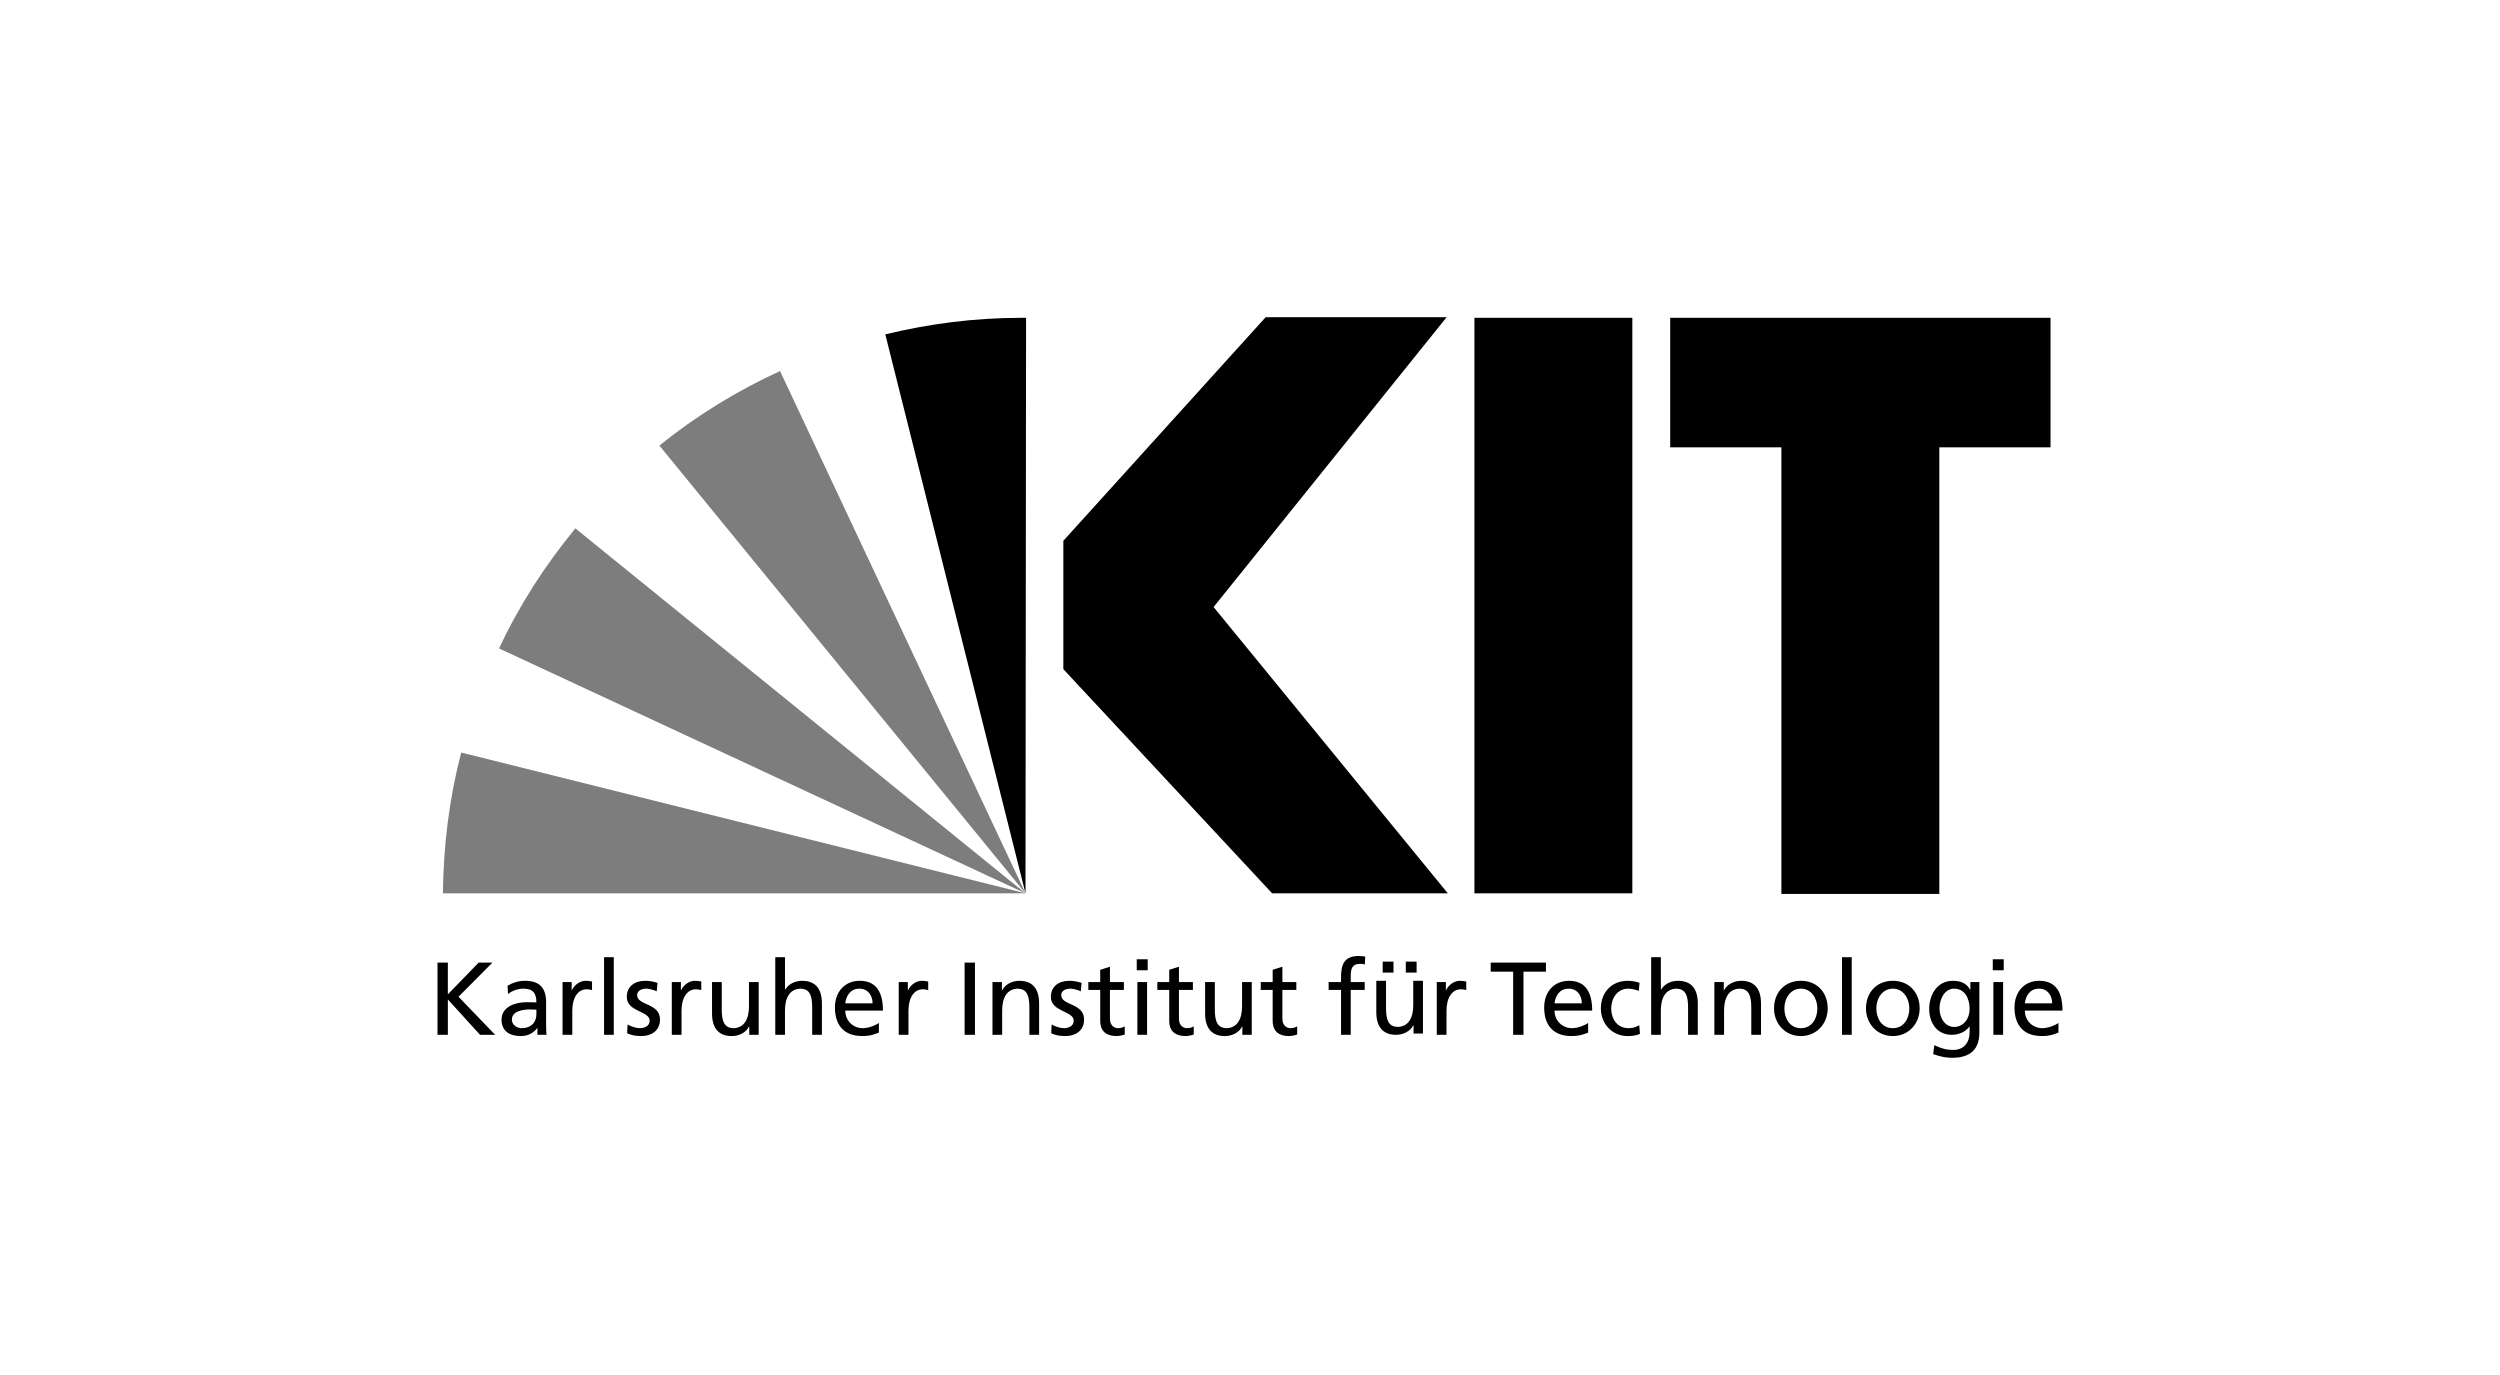 <?xml version="1.0" encoding="UTF-8"?>
<svg id="Layer_1" data-name="Layer 1" xmlns="http://www.w3.org/2000/svg" width="200" height="110" viewBox="0 0 200 110">
  <defs>
    <style>
      .cls-1 {
        fill: #7d7d7d;
      }

      .cls-1, .cls-2 {
        fill-rule: evenodd;
      }
    </style>
  </defs>
  <path class="cls-2" d="M164.041,25.425h-30.425v10.363h8.896v35.725h12.634v-35.725h8.896v-10.363ZM130.587,71.465h-12.634V25.425h12.634v46.04ZM115.824,71.465h-14.053l-16.703-17.933v-10.268l16.183-17.886h14.479l-18.643,23.186,18.738,22.902Z"/>
  <path class="cls-1" d="M46.03,42.27c-2.413,2.934-4.495,6.151-6.104,9.606l42.113,19.59-36.009-29.195h0Z"/>
  <path class="cls-1" d="M82.039,71.465l-19.637-41.782c-3.502,1.609-6.719,3.596-9.653,5.962l29.29,35.82h0Z"/>
  <path class="cls-2" d="M82.039,71.465l.047-46.04h-.379c-3.738,0-7.382.473-10.883,1.325l11.214,44.715Z"/>
  <path class="cls-1" d="M36.898,60.204c-.946,3.596-1.42,7.382-1.467,11.262h46.608s-45.141-11.262-45.141-11.262Z"/>
  <path d="M164.677,81.832c-.19.157-.786.422-1.299.422-.737,0-1.39-.571-1.39-1.407h3.012c0-1.357-.455-2.383-1.862-2.383-1.192,0-1.978.886-1.978,2.135,0,1.374.687,2.285,2.185,2.285.695,0,1.034-.167,1.332-.274v-.778h0ZM161.988,80.268c.058-.546.372-1.175,1.134-1.175.67,0,1.051.53,1.051,1.175h-2.185ZM159.47,82.784h.778v-4.221h-.778v4.221ZM160.298,76.743h-.877v.877h.877v-.877ZM110.615,76.926h.865v.881h-.865v-.881ZM112.464,76.926h.865v.881h-.865v-.881ZM114.942,82.784h.778v-1.92c0-1.059.455-1.721,1.15-1.721.132,0,.29.016.43.074v-.695c-.165-.033-.281-.058-.513-.058-.447,0-.894.315-1.101.753h-.016v-.654h-.728v4.221h0ZM113.838,78.462h-.778v1.953c0,1.026-.397,1.738-1.283,1.738-.679-.041-.894-.521-.894-1.506v-2.185h-.778v2.508c0,1.134.488,1.814,1.581,1.814.587,0,1.15-.291,1.382-.771h.016v.67h.753v-4.221h0ZM71.898,82.784h.778v-1.92c0-1.059.455-1.721,1.15-1.721.132,0,.29.016.43.074v-.695c-.165-.033-.281-.058-.513-.058-.447,0-.894.315-1.101.753h-.016v-.654h-.728v4.221ZM158.348,78.563h-.72v.629h-.016c-.232-.455-.645-.728-1.39-.728-1.274,0-1.887,1.159-1.887,2.243,0,1.092.596,2.077,1.804,2.077.538,0,1.084-.215,1.415-.654h.017v.414c0,.895-.488,1.45-1.307,1.45-.571,0-.927-.108-1.523-.381l-.083.72c.679.232,1.067.29,1.514.29,1.515,0,2.176-.737,2.176-2.021v-4.039h0ZM156.337,82.155c-.728,0-1.175-.695-1.175-1.49,0-.72.389-1.572,1.175-1.572.828,0,1.233.753,1.233,1.63,0,.786-.505,1.432-1.233,1.432ZM149.278,80.673c0,1.208.877,2.211,2.152,2.211,1.266,0,2.143-1.003,2.143-2.211,0-1.283-.861-2.21-2.143-2.21-1.291,0-2.152.927-2.152,2.21ZM150.106,80.673c0-.803.488-1.581,1.324-1.581.828,0,1.316.778,1.316,1.581,0,.753-.406,1.581-1.316,1.581-.919,0-1.324-.828-1.324-1.581ZM147.359,82.784h.778v-6.207h-.778v6.207ZM141.922,80.673c0,1.208.877,2.211,2.152,2.211,1.266,0,2.143-1.003,2.143-2.211,0-1.283-.861-2.21-2.143-2.21-1.291,0-2.152.927-2.152,2.21ZM142.749,80.673c0-.803.488-1.581,1.324-1.581.828,0,1.316.778,1.316,1.581,0,.753-.406,1.581-1.316,1.581-.919,0-1.324-.828-1.324-1.581ZM137.147,82.784h.778v-1.953c0-1.026.397-1.738,1.283-1.738.679.041.894.521.894,1.506v2.185h.778v-2.507c0-1.134-.488-1.812-1.58-1.812-.588,0-1.15.29-1.382.77h-.016v-.67h-.753v4.221h0ZM132.09,82.784h.778v-1.953c0-1.026.397-1.738,1.283-1.738.679.041.894.521.894,1.506v2.185h.778v-2.507c0-1.134-.488-1.812-1.581-1.812-.588,0-1.076.257-1.357.703h-.016v-2.59h-.778v6.207h0ZM131.164,78.63c-.223-.091-.629-.166-.943-.166-1.291,0-2.152.927-2.152,2.21,0,1.208.877,2.211,2.152,2.211.281,0,.654-.025.977-.175l-.058-.695c-.24.157-.571.24-.836.24-1.001,0-1.407-.828-1.407-1.581,0-.803.488-1.581,1.357-1.581.248,0,.546.058.844.182l.066-.645h0ZM127.051,81.832c-.19.157-.786.422-1.299.422-.737,0-1.39-.571-1.39-1.407h3.012c0-1.357-.455-2.383-1.862-2.383-1.192,0-1.978.886-1.978,2.135,0,1.374.687,2.285,2.185,2.285.695,0,1.034-.167,1.332-.274v-.778h0ZM124.361,80.268c.058-.546.372-1.175,1.134-1.175.67,0,1.051.53,1.051,1.175h-2.185ZM121.051,82.784h.828v-5.048h1.796v-.728h-4.419v.728h1.796v5.048ZM107.281,82.784h.778v-3.591h1.117v-.629h-1.117v-.455c0-.571.083-1.001.753-1.001.133,0,.281.016.373.05l.033-.629c-.157-.025-.323-.05-.521-.05-1.15,0-1.415.67-1.415,1.696v.389h-.993v.629h.993v3.591h0ZM103.708,78.563h-1.117v-1.225l-.778.248v.977h-.952v.629h.952v2.466c0,.844.496,1.226,1.299,1.226.248,0,.488-.066.662-.117v-.662c-.116.075-.29.149-.53.149-.356,0-.654-.265-.654-.753v-2.309h1.117v-.629h0ZM100.142,78.563h-.778v1.953c0,1.026-.397,1.738-1.283,1.738-.679-.041-.894-.521-.894-1.506v-2.185h-.778v2.508c0,1.134.488,1.814,1.581,1.814.587,0,1.15-.291,1.382-.771h.016v.67h.753v-4.221h0ZM95.433,78.563h-1.117v-1.225l-.778.248v.977h-.952v.629h.952v2.466c0,.844.496,1.226,1.299,1.226.248,0,.488-.066.662-.117v-.662c-.116.075-.29.149-.53.149-.356,0-.654-.265-.654-.753v-2.309h1.117v-.629h0ZM90.989,82.784h.778v-4.221h-.778v4.221ZM91.816,76.743h-.877v.877h.877v-.877ZM89.913,78.563h-1.117v-1.225l-.778.248v.977h-.952v.629h.952v2.466c0,.844.496,1.226,1.299,1.226.248,0,.488-.066.662-.117v-.662c-.116.075-.29.149-.53.149-.356,0-.654-.265-.654-.753v-2.309h1.117v-.629h0ZM84.095,82.651c.356.192.761.233,1.158.233.753,0,1.473-.415,1.473-1.317,0-1.349-1.829-1.101-1.829-1.961,0-.348.347-.513.745-.513.182,0,.646.108.819.215l.066-.679c-.306-.091-.604-.166-.968-.166-.836,0-1.49.422-1.49,1.299,0,1.183,1.829,1.117,1.829,1.887,0,.455-.438.604-.794.604-.224,0-.662-.099-.968-.298l-.041.695h0ZM79.395,82.784h.778v-1.953c0-1.026.397-1.738,1.283-1.738.679.041.894.521.894,1.506v2.185h.778v-2.507c0-1.134-.488-1.812-1.58-1.812-.588,0-1.15.29-1.382.77h-.016v-.67h-.753v4.221h0ZM77.168,82.784h.828v-5.776h-.828v5.776ZM70.312,81.832c-.19.157-.786.422-1.299.422-.737,0-1.39-.571-1.39-1.407h3.012c0-1.357-.455-2.383-1.862-2.383-1.192,0-1.978.886-1.978,2.135,0,1.374.687,2.285,2.185,2.285.695,0,1.034-.167,1.332-.274v-.778h0ZM67.622,80.268c.058-.546.372-1.175,1.134-1.175.67,0,1.051.53,1.051,1.175h-2.185,0ZM62.02,82.784h.778v-1.953c0-1.026.397-1.738,1.283-1.738.679.041.894.521.894,1.506v2.185h.778v-2.507c0-1.134-.488-1.812-1.581-1.812-.588,0-1.076.257-1.357.703h-.016v-2.59h-.778v6.207h0ZM60.696,78.563h-.778v1.953c0,1.026-.397,1.738-1.283,1.738-.679-.041-.894-.521-.894-1.506v-2.185h-.778v2.508c0,1.134.488,1.814,1.581,1.814.587,0,1.15-.291,1.382-.771h.016v.67h.753v-4.221h0ZM53.744,82.784h.778v-1.92c0-1.059.455-1.721,1.15-1.721.132,0,.29.016.43.074v-.695c-.165-.033-.281-.058-.513-.058-.447,0-.894.315-1.101.753h-.016v-.654h-.728v4.221h0ZM50.169,82.651c.356.192.761.233,1.158.233.753,0,1.473-.415,1.473-1.317,0-1.349-1.829-1.101-1.829-1.961,0-.348.347-.513.745-.513.182,0,.646.108.819.215l.066-.679c-.306-.091-.604-.166-.968-.166-.836,0-1.49.422-1.49,1.299,0,1.183,1.829,1.117,1.829,1.887,0,.455-.439.604-.794.604-.224,0-.662-.099-.968-.298l-.041.695h0ZM48.324,82.784h.778v-6.207h-.778v6.207ZM45.005,82.784h.778v-1.92c0-1.059.455-1.721,1.15-1.721.132,0,.29.016.43.074v-.695c-.165-.033-.281-.058-.513-.058-.447,0-.894.315-1.101.753h-.017v-.654h-.728s0,4.221,0,4.221ZM40.644,79.523c.314-.265.786-.43,1.225-.43.778,0,1.043.372,1.043,1.101-.306-.016-.521-.016-.828-.016-.803,0-1.961.331-1.961,1.39,0,.919.637,1.317,1.548,1.317.712,0,1.125-.39,1.307-.647h.016v.546h.728c-.016-.124-.033-.347-.033-.828v-1.746c0-1.15-.488-1.746-1.696-1.746-.538,0-1.001.166-1.39.397l.041.662h0ZM42.911,81.145c0,.629-.406,1.109-1.175,1.109-.356,0-.786-.24-.786-.687,0-.745,1.043-.811,1.465-.811.165,0,.331.016.497.016,0,0,0,.373,0,.373ZM35,82.784h.828v-2.83l2.574,2.83h1.208l-2.93-3.045,2.714-2.731h-1.101l-2.466,2.541v-2.541h-.828s0,5.776,0,5.776Z"/>
</svg>